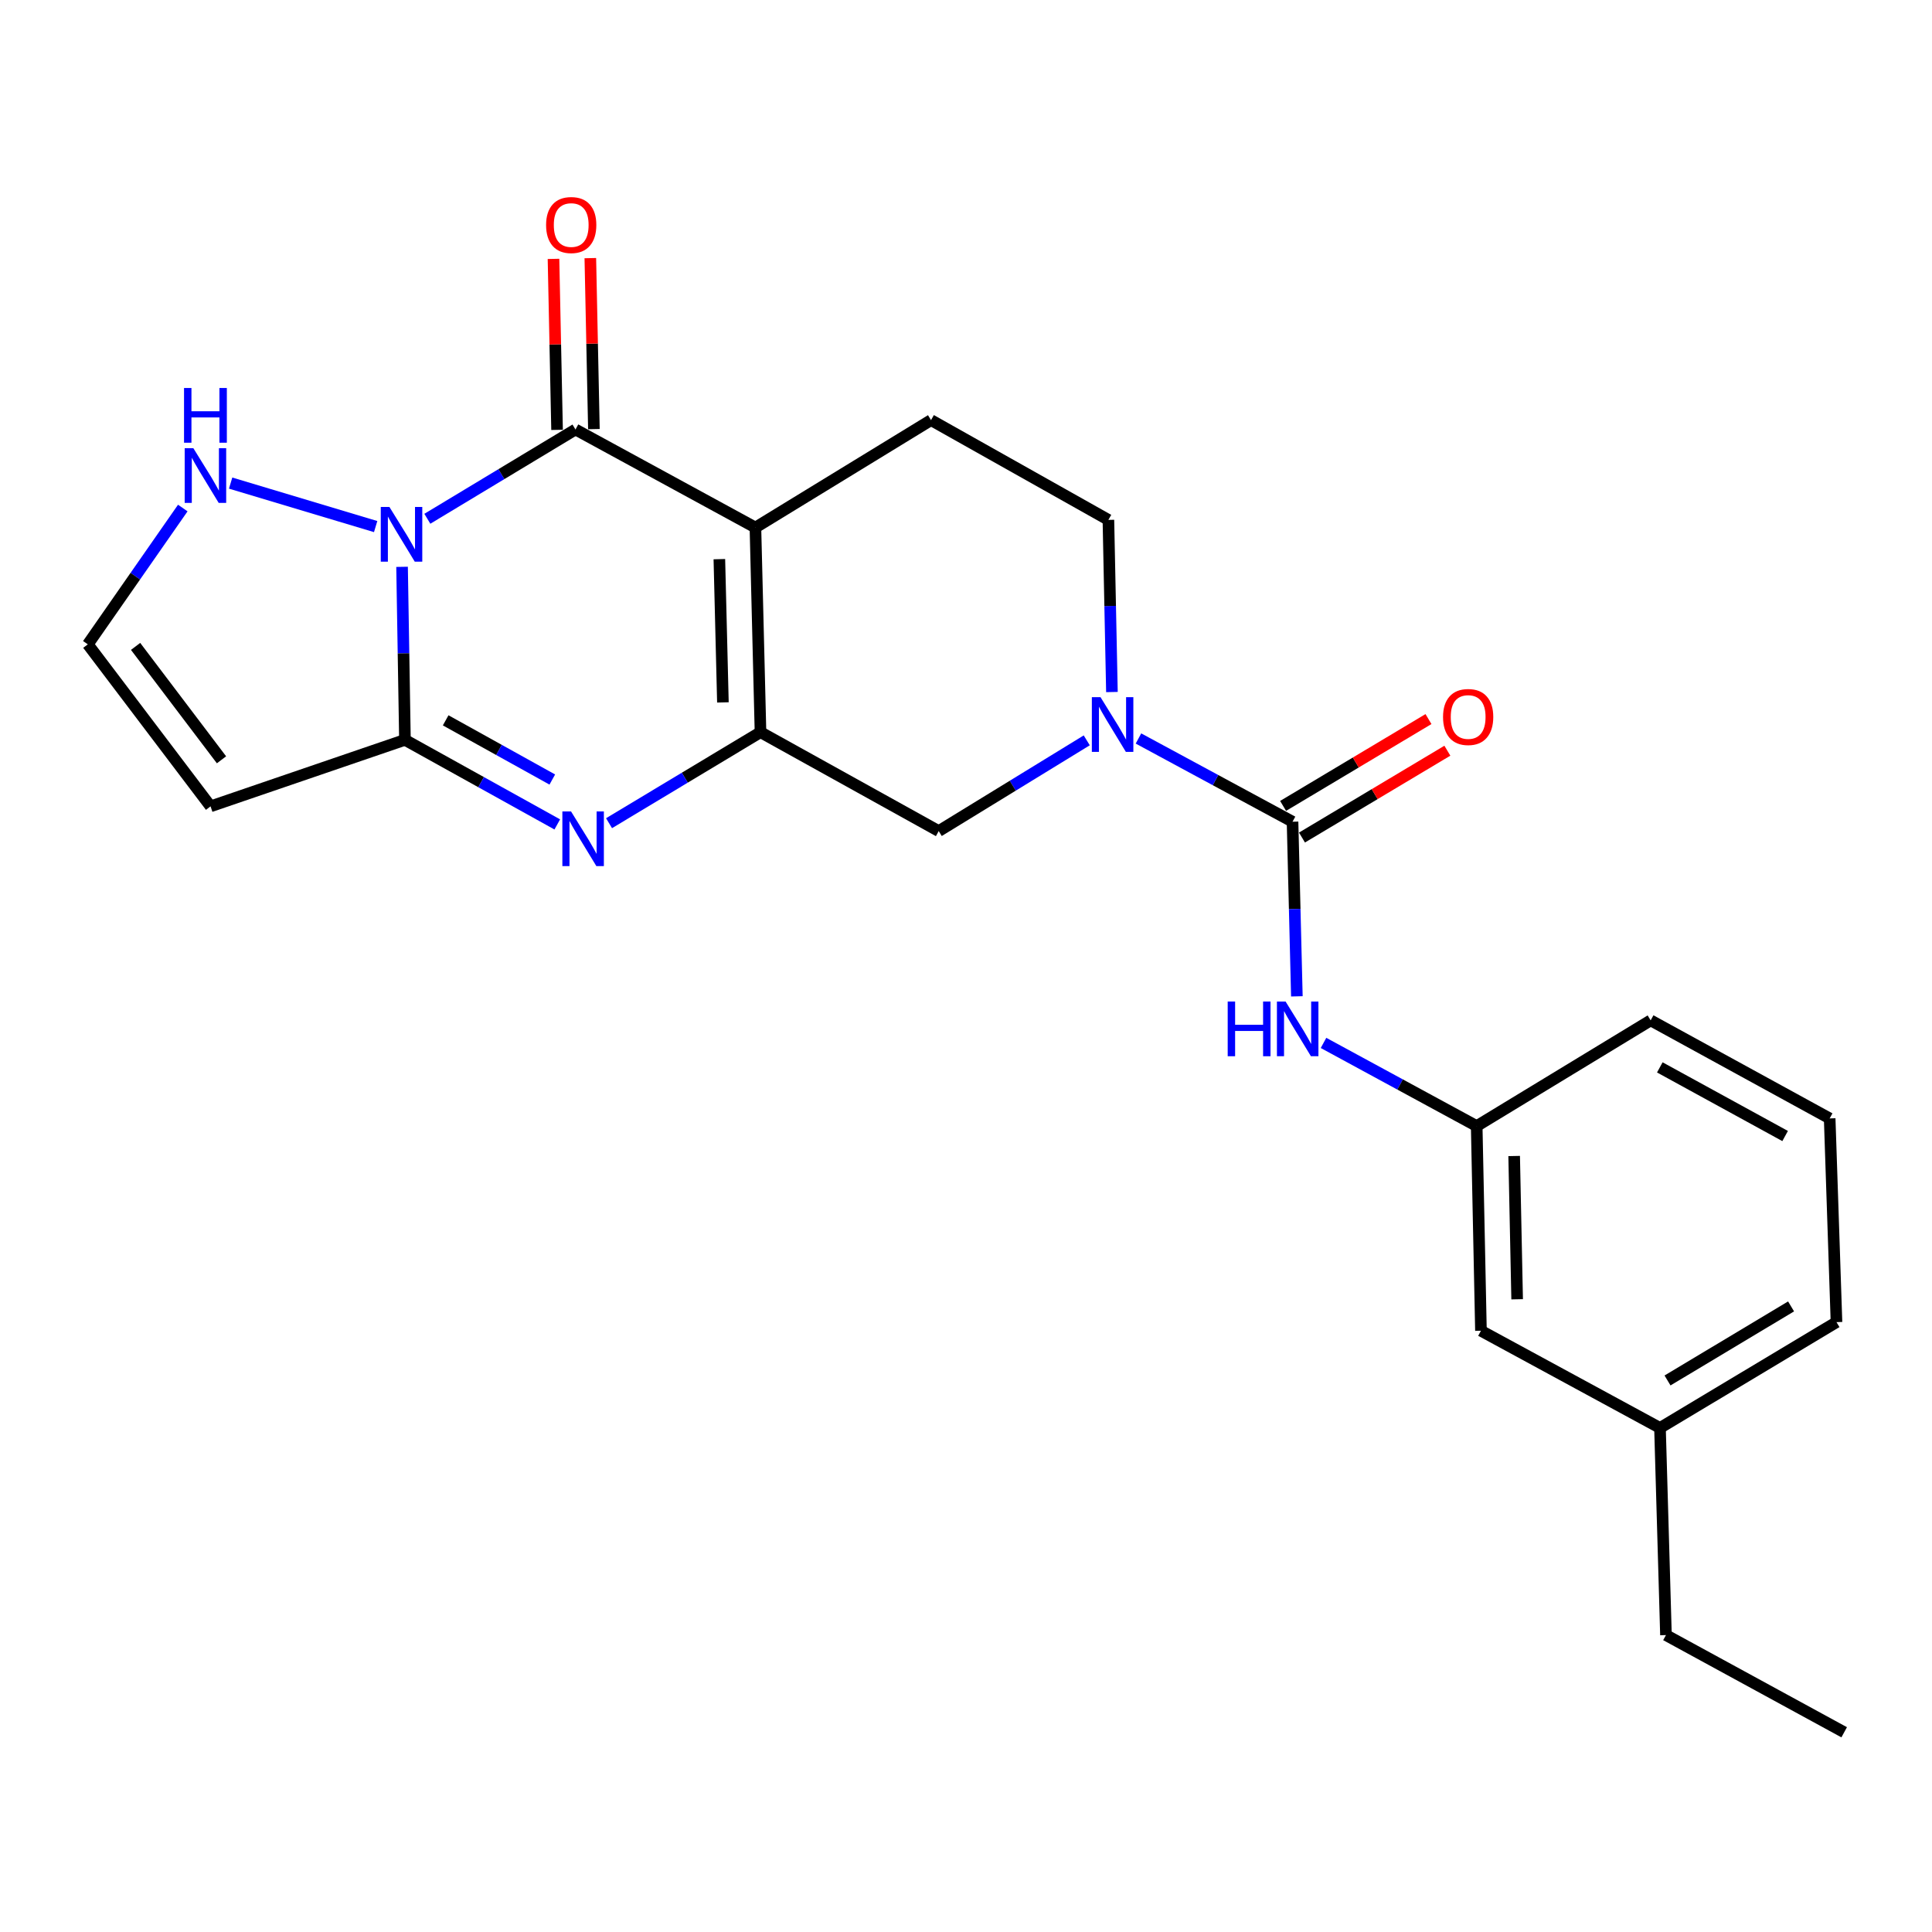 <?xml version='1.0' encoding='iso-8859-1'?>
<svg version='1.1' baseProfile='full'
              xmlns='http://www.w3.org/2000/svg'
                      xmlns:rdkit='http://www.rdkit.org/xml'
                      xmlns:xlink='http://www.w3.org/1999/xlink'
                  xml:space='preserve'
width='1000px' height='1000px' viewBox='0 0 1000 1000'>
<!-- END OF HEADER -->
<rect style='opacity:1.0;fill:#FFFFFF;stroke:none' width='1000' height='1000' x='0' y='0'> </rect>
<path class='bond-1' d='M 221.196,268.515 L 259.533,245.409' style='fill:none;fill-rule:evenodd;stroke:#0000FF;stroke-width:6px;stroke-linecap:butt;stroke-linejoin:miter;stroke-opacity:1' />
<path class='bond-1' d='M 259.533,245.409 L 297.87,222.303' style='fill:none;fill-rule:evenodd;stroke:#000000;stroke-width:6px;stroke-linecap:butt;stroke-linejoin:miter;stroke-opacity:1' />
<path class='bond-3' d='M 208.107,293.392 L 208.852,338.171' style='fill:none;fill-rule:evenodd;stroke:#0000FF;stroke-width:6px;stroke-linecap:butt;stroke-linejoin:miter;stroke-opacity:1' />
<path class='bond-3' d='M 208.852,338.171 L 209.597,382.95' style='fill:none;fill-rule:evenodd;stroke:#000000;stroke-width:6px;stroke-linecap:butt;stroke-linejoin:miter;stroke-opacity:1' />
<path class='bond-9' d='M 194.439,272.557 L 119.373,250.048' style='fill:none;fill-rule:evenodd;stroke:#0000FF;stroke-width:6px;stroke-linecap:butt;stroke-linejoin:miter;stroke-opacity:1' />
<path class='bond-0' d='M 391.006,273.055 L 297.87,222.303' style='fill:none;fill-rule:evenodd;stroke:#000000;stroke-width:6px;stroke-linecap:butt;stroke-linejoin:miter;stroke-opacity:1' />
<path class='bond-11' d='M 391.006,273.055 L 481.896,217.451' style='fill:none;fill-rule:evenodd;stroke:#000000;stroke-width:6px;stroke-linecap:butt;stroke-linejoin:miter;stroke-opacity:1' />
<path class='bond-25' d='M 391.006,273.055 L 393.633,378.977' style='fill:none;fill-rule:evenodd;stroke:#000000;stroke-width:6px;stroke-linecap:butt;stroke-linejoin:miter;stroke-opacity:1' />
<path class='bond-25' d='M 372.338,289.416 L 374.177,363.562' style='fill:none;fill-rule:evenodd;stroke:#000000;stroke-width:6px;stroke-linecap:butt;stroke-linejoin:miter;stroke-opacity:1' />
<path class='bond-13' d='M 307.402,222.104 L 306.477,177.852' style='fill:none;fill-rule:evenodd;stroke:#000000;stroke-width:6px;stroke-linecap:butt;stroke-linejoin:miter;stroke-opacity:1' />
<path class='bond-13' d='M 306.477,177.852 L 305.552,133.601' style='fill:none;fill-rule:evenodd;stroke:#FF0000;stroke-width:6px;stroke-linecap:butt;stroke-linejoin:miter;stroke-opacity:1' />
<path class='bond-13' d='M 288.338,222.502 L 287.413,178.251' style='fill:none;fill-rule:evenodd;stroke:#000000;stroke-width:6px;stroke-linecap:butt;stroke-linejoin:miter;stroke-opacity:1' />
<path class='bond-13' d='M 287.413,178.251 L 286.488,133.999' style='fill:none;fill-rule:evenodd;stroke:#FF0000;stroke-width:6px;stroke-linecap:butt;stroke-linejoin:miter;stroke-opacity:1' />
<path class='bond-2' d='M 393.633,378.977 L 354.436,402.53' style='fill:none;fill-rule:evenodd;stroke:#000000;stroke-width:6px;stroke-linecap:butt;stroke-linejoin:miter;stroke-opacity:1' />
<path class='bond-2' d='M 354.436,402.53 L 315.239,426.084' style='fill:none;fill-rule:evenodd;stroke:#0000FF;stroke-width:6px;stroke-linecap:butt;stroke-linejoin:miter;stroke-opacity:1' />
<path class='bond-8' d='M 393.633,378.977 L 485.879,430.164' style='fill:none;fill-rule:evenodd;stroke:#000000;stroke-width:6px;stroke-linecap:butt;stroke-linejoin:miter;stroke-opacity:1' />
<path class='bond-4' d='M 209.597,382.95 L 249.021,404.835' style='fill:none;fill-rule:evenodd;stroke:#000000;stroke-width:6px;stroke-linecap:butt;stroke-linejoin:miter;stroke-opacity:1' />
<path class='bond-4' d='M 249.021,404.835 L 288.445,426.721' style='fill:none;fill-rule:evenodd;stroke:#0000FF;stroke-width:6px;stroke-linecap:butt;stroke-linejoin:miter;stroke-opacity:1' />
<path class='bond-4' d='M 230.679,372.844 L 258.275,388.164' style='fill:none;fill-rule:evenodd;stroke:#000000;stroke-width:6px;stroke-linecap:butt;stroke-linejoin:miter;stroke-opacity:1' />
<path class='bond-4' d='M 258.275,388.164 L 285.872,403.484' style='fill:none;fill-rule:evenodd;stroke:#0000FF;stroke-width:6px;stroke-linecap:butt;stroke-linejoin:miter;stroke-opacity:1' />
<path class='bond-7' d='M 209.597,382.95 L 108.982,417.367' style='fill:none;fill-rule:evenodd;stroke:#000000;stroke-width:6px;stroke-linecap:butt;stroke-linejoin:miter;stroke-opacity:1' />
<path class='bond-5' d='M 669.015,425.322 L 629.141,403.78' style='fill:none;fill-rule:evenodd;stroke:#000000;stroke-width:6px;stroke-linecap:butt;stroke-linejoin:miter;stroke-opacity:1' />
<path class='bond-5' d='M 629.141,403.78 L 589.266,382.237' style='fill:none;fill-rule:evenodd;stroke:#0000FF;stroke-width:6px;stroke-linecap:butt;stroke-linejoin:miter;stroke-opacity:1' />
<path class='bond-10' d='M 669.015,425.322 L 670.136,470.514' style='fill:none;fill-rule:evenodd;stroke:#000000;stroke-width:6px;stroke-linecap:butt;stroke-linejoin:miter;stroke-opacity:1' />
<path class='bond-10' d='M 670.136,470.514 L 671.256,515.706' style='fill:none;fill-rule:evenodd;stroke:#0000FF;stroke-width:6px;stroke-linecap:butt;stroke-linejoin:miter;stroke-opacity:1' />
<path class='bond-15' d='M 673.904,433.508 L 711.531,411.035' style='fill:none;fill-rule:evenodd;stroke:#000000;stroke-width:6px;stroke-linecap:butt;stroke-linejoin:miter;stroke-opacity:1' />
<path class='bond-15' d='M 711.531,411.035 L 749.157,388.562' style='fill:none;fill-rule:evenodd;stroke:#FF0000;stroke-width:6px;stroke-linecap:butt;stroke-linejoin:miter;stroke-opacity:1' />
<path class='bond-15' d='M 664.127,417.137 L 701.753,394.665' style='fill:none;fill-rule:evenodd;stroke:#000000;stroke-width:6px;stroke-linecap:butt;stroke-linejoin:miter;stroke-opacity:1' />
<path class='bond-15' d='M 701.753,394.665 L 739.38,372.192' style='fill:none;fill-rule:evenodd;stroke:#FF0000;stroke-width:6px;stroke-linecap:butt;stroke-linejoin:miter;stroke-opacity:1' />
<path class='bond-6' d='M 562.5,383.204 L 524.19,406.684' style='fill:none;fill-rule:evenodd;stroke:#0000FF;stroke-width:6px;stroke-linecap:butt;stroke-linejoin:miter;stroke-opacity:1' />
<path class='bond-6' d='M 524.19,406.684 L 485.879,430.164' style='fill:none;fill-rule:evenodd;stroke:#000000;stroke-width:6px;stroke-linecap:butt;stroke-linejoin:miter;stroke-opacity:1' />
<path class='bond-26' d='M 575.535,358.196 L 574.621,313.645' style='fill:none;fill-rule:evenodd;stroke:#0000FF;stroke-width:6px;stroke-linecap:butt;stroke-linejoin:miter;stroke-opacity:1' />
<path class='bond-26' d='M 574.621,313.645 L 573.708,269.093' style='fill:none;fill-rule:evenodd;stroke:#000000;stroke-width:6px;stroke-linecap:butt;stroke-linejoin:miter;stroke-opacity:1' />
<path class='bond-24' d='M 108.982,417.367 L 45.455,333.511' style='fill:none;fill-rule:evenodd;stroke:#000000;stroke-width:6px;stroke-linecap:butt;stroke-linejoin:miter;stroke-opacity:1' />
<path class='bond-24' d='M 114.652,393.274 L 70.183,334.575' style='fill:none;fill-rule:evenodd;stroke:#000000;stroke-width:6px;stroke-linecap:butt;stroke-linejoin:miter;stroke-opacity:1' />
<path class='bond-12' d='M 94.613,262.96 L 70.034,298.235' style='fill:none;fill-rule:evenodd;stroke:#0000FF;stroke-width:6px;stroke-linecap:butt;stroke-linejoin:miter;stroke-opacity:1' />
<path class='bond-12' d='M 70.034,298.235 L 45.455,333.511' style='fill:none;fill-rule:evenodd;stroke:#000000;stroke-width:6px;stroke-linecap:butt;stroke-linejoin:miter;stroke-opacity:1' />
<path class='bond-16' d='M 685.05,539.809 L 724.692,561.332' style='fill:none;fill-rule:evenodd;stroke:#0000FF;stroke-width:6px;stroke-linecap:butt;stroke-linejoin:miter;stroke-opacity:1' />
<path class='bond-16' d='M 724.692,561.332 L 764.333,582.855' style='fill:none;fill-rule:evenodd;stroke:#000000;stroke-width:6px;stroke-linecap:butt;stroke-linejoin:miter;stroke-opacity:1' />
<path class='bond-14' d='M 481.896,217.451 L 573.708,269.093' style='fill:none;fill-rule:evenodd;stroke:#000000;stroke-width:6px;stroke-linecap:butt;stroke-linejoin:miter;stroke-opacity:1' />
<path class='bond-17' d='M 764.333,582.855 L 766.537,688.787' style='fill:none;fill-rule:evenodd;stroke:#000000;stroke-width:6px;stroke-linecap:butt;stroke-linejoin:miter;stroke-opacity:1' />
<path class='bond-17' d='M 783.727,598.348 L 785.27,672.501' style='fill:none;fill-rule:evenodd;stroke:#000000;stroke-width:6px;stroke-linecap:butt;stroke-linejoin:miter;stroke-opacity:1' />
<path class='bond-20' d='M 764.333,582.855 L 854.376,528.14' style='fill:none;fill-rule:evenodd;stroke:#000000;stroke-width:6px;stroke-linecap:butt;stroke-linejoin:miter;stroke-opacity:1' />
<path class='bond-18' d='M 766.537,688.787 L 859.206,739.094' style='fill:none;fill-rule:evenodd;stroke:#000000;stroke-width:6px;stroke-linecap:butt;stroke-linejoin:miter;stroke-opacity:1' />
<path class='bond-22' d='M 859.206,739.094 L 862.299,846.319' style='fill:none;fill-rule:evenodd;stroke:#000000;stroke-width:6px;stroke-linecap:butt;stroke-linejoin:miter;stroke-opacity:1' />
<path class='bond-27' d='M 859.206,739.094 L 950.562,684.338' style='fill:none;fill-rule:evenodd;stroke:#000000;stroke-width:6px;stroke-linecap:butt;stroke-linejoin:miter;stroke-opacity:1' />
<path class='bond-27' d='M 863.107,714.526 L 927.056,676.196' style='fill:none;fill-rule:evenodd;stroke:#000000;stroke-width:6px;stroke-linecap:butt;stroke-linejoin:miter;stroke-opacity:1' />
<path class='bond-19' d='M 947.035,578.893 L 854.376,528.14' style='fill:none;fill-rule:evenodd;stroke:#000000;stroke-width:6px;stroke-linecap:butt;stroke-linejoin:miter;stroke-opacity:1' />
<path class='bond-19' d='M 923.976,588.003 L 859.115,552.477' style='fill:none;fill-rule:evenodd;stroke:#000000;stroke-width:6px;stroke-linecap:butt;stroke-linejoin:miter;stroke-opacity:1' />
<path class='bond-21' d='M 947.035,578.893 L 950.562,684.338' style='fill:none;fill-rule:evenodd;stroke:#000000;stroke-width:6px;stroke-linecap:butt;stroke-linejoin:miter;stroke-opacity:1' />
<path class='bond-23' d='M 862.299,846.319 L 954.545,896.626' style='fill:none;fill-rule:evenodd;stroke:#000000;stroke-width:6px;stroke-linecap:butt;stroke-linejoin:miter;stroke-opacity:1' />
<path  class='atom-0' d='M 201.568 262.412
L 210.848 277.412
Q 211.768 278.892, 213.248 281.572
Q 214.728 284.252, 214.808 284.412
L 214.808 262.412
L 218.568 262.412
L 218.568 290.732
L 214.688 290.732
L 204.728 274.332
Q 203.568 272.412, 202.328 270.212
Q 201.128 268.012, 200.768 267.332
L 200.768 290.732
L 197.088 290.732
L 197.088 262.412
L 201.568 262.412
' fill='#0000FF'/>
<path  class='atom-5' d='M 295.562 419.987
L 304.842 434.987
Q 305.762 436.467, 307.242 439.147
Q 308.722 441.827, 308.802 441.987
L 308.802 419.987
L 312.562 419.987
L 312.562 448.307
L 308.682 448.307
L 298.722 431.907
Q 297.562 429.987, 296.322 427.787
Q 295.122 425.587, 294.762 424.907
L 294.762 448.307
L 291.082 448.307
L 291.082 419.987
L 295.562 419.987
' fill='#0000FF'/>
<path  class='atom-7' d='M 569.619 360.845
L 578.899 375.845
Q 579.819 377.325, 581.299 380.005
Q 582.779 382.685, 582.859 382.845
L 582.859 360.845
L 586.619 360.845
L 586.619 389.165
L 582.739 389.165
L 572.779 372.765
Q 571.619 370.845, 570.379 368.645
Q 569.179 366.445, 568.819 365.765
L 568.819 389.165
L 565.139 389.165
L 565.139 360.845
L 569.619 360.845
' fill='#0000FF'/>
<path  class='atom-10' d='M 100.074 231.978
L 109.354 246.978
Q 110.274 248.458, 111.754 251.138
Q 113.234 253.818, 113.314 253.978
L 113.314 231.978
L 117.074 231.978
L 117.074 260.298
L 113.194 260.298
L 103.234 243.898
Q 102.074 241.978, 100.834 239.778
Q 99.634 237.578, 99.274 236.898
L 99.274 260.298
L 95.594 260.298
L 95.594 231.978
L 100.074 231.978
' fill='#0000FF'/>
<path  class='atom-10' d='M 95.254 200.826
L 99.094 200.826
L 99.094 212.866
L 113.574 212.866
L 113.574 200.826
L 117.414 200.826
L 117.414 229.146
L 113.574 229.146
L 113.574 216.066
L 99.094 216.066
L 99.094 229.146
L 95.254 229.146
L 95.254 200.826
' fill='#0000FF'/>
<path  class='atom-11' d='M 635.454 518.387
L 639.294 518.387
L 639.294 530.427
L 653.774 530.427
L 653.774 518.387
L 657.614 518.387
L 657.614 546.707
L 653.774 546.707
L 653.774 533.627
L 639.294 533.627
L 639.294 546.707
L 635.454 546.707
L 635.454 518.387
' fill='#0000FF'/>
<path  class='atom-11' d='M 665.414 518.387
L 674.694 533.387
Q 675.614 534.867, 677.094 537.547
Q 678.574 540.227, 678.654 540.387
L 678.654 518.387
L 682.414 518.387
L 682.414 546.707
L 678.534 546.707
L 668.574 530.307
Q 667.414 528.387, 666.174 526.187
Q 664.974 523.987, 664.614 523.307
L 664.614 546.707
L 660.934 546.707
L 660.934 518.387
L 665.414 518.387
' fill='#0000FF'/>
<path  class='atom-14' d='M 282.656 116.472
Q 282.656 109.672, 286.016 105.872
Q 289.376 102.072, 295.656 102.072
Q 301.936 102.072, 305.296 105.872
Q 308.656 109.672, 308.656 116.472
Q 308.656 123.352, 305.256 127.272
Q 301.856 131.152, 295.656 131.152
Q 289.416 131.152, 286.016 127.272
Q 282.656 123.392, 282.656 116.472
M 295.656 127.952
Q 299.976 127.952, 302.296 125.072
Q 304.656 122.152, 304.656 116.472
Q 304.656 110.912, 302.296 108.112
Q 299.976 105.272, 295.656 105.272
Q 291.336 105.272, 288.976 108.072
Q 286.656 110.872, 286.656 116.472
Q 286.656 122.192, 288.976 125.072
Q 291.336 127.952, 295.656 127.952
' fill='#FF0000'/>
<path  class='atom-16' d='M 746.916 371.112
Q 746.916 364.312, 750.276 360.512
Q 753.636 356.712, 759.916 356.712
Q 766.196 356.712, 769.556 360.512
Q 772.916 364.312, 772.916 371.112
Q 772.916 377.992, 769.516 381.912
Q 766.116 385.792, 759.916 385.792
Q 753.676 385.792, 750.276 381.912
Q 746.916 378.032, 746.916 371.112
M 759.916 382.592
Q 764.236 382.592, 766.556 379.712
Q 768.916 376.792, 768.916 371.112
Q 768.916 365.552, 766.556 362.752
Q 764.236 359.912, 759.916 359.912
Q 755.596 359.912, 753.236 362.712
Q 750.916 365.512, 750.916 371.112
Q 750.916 376.832, 753.236 379.712
Q 755.596 382.592, 759.916 382.592
' fill='#FF0000'/>
</svg>
